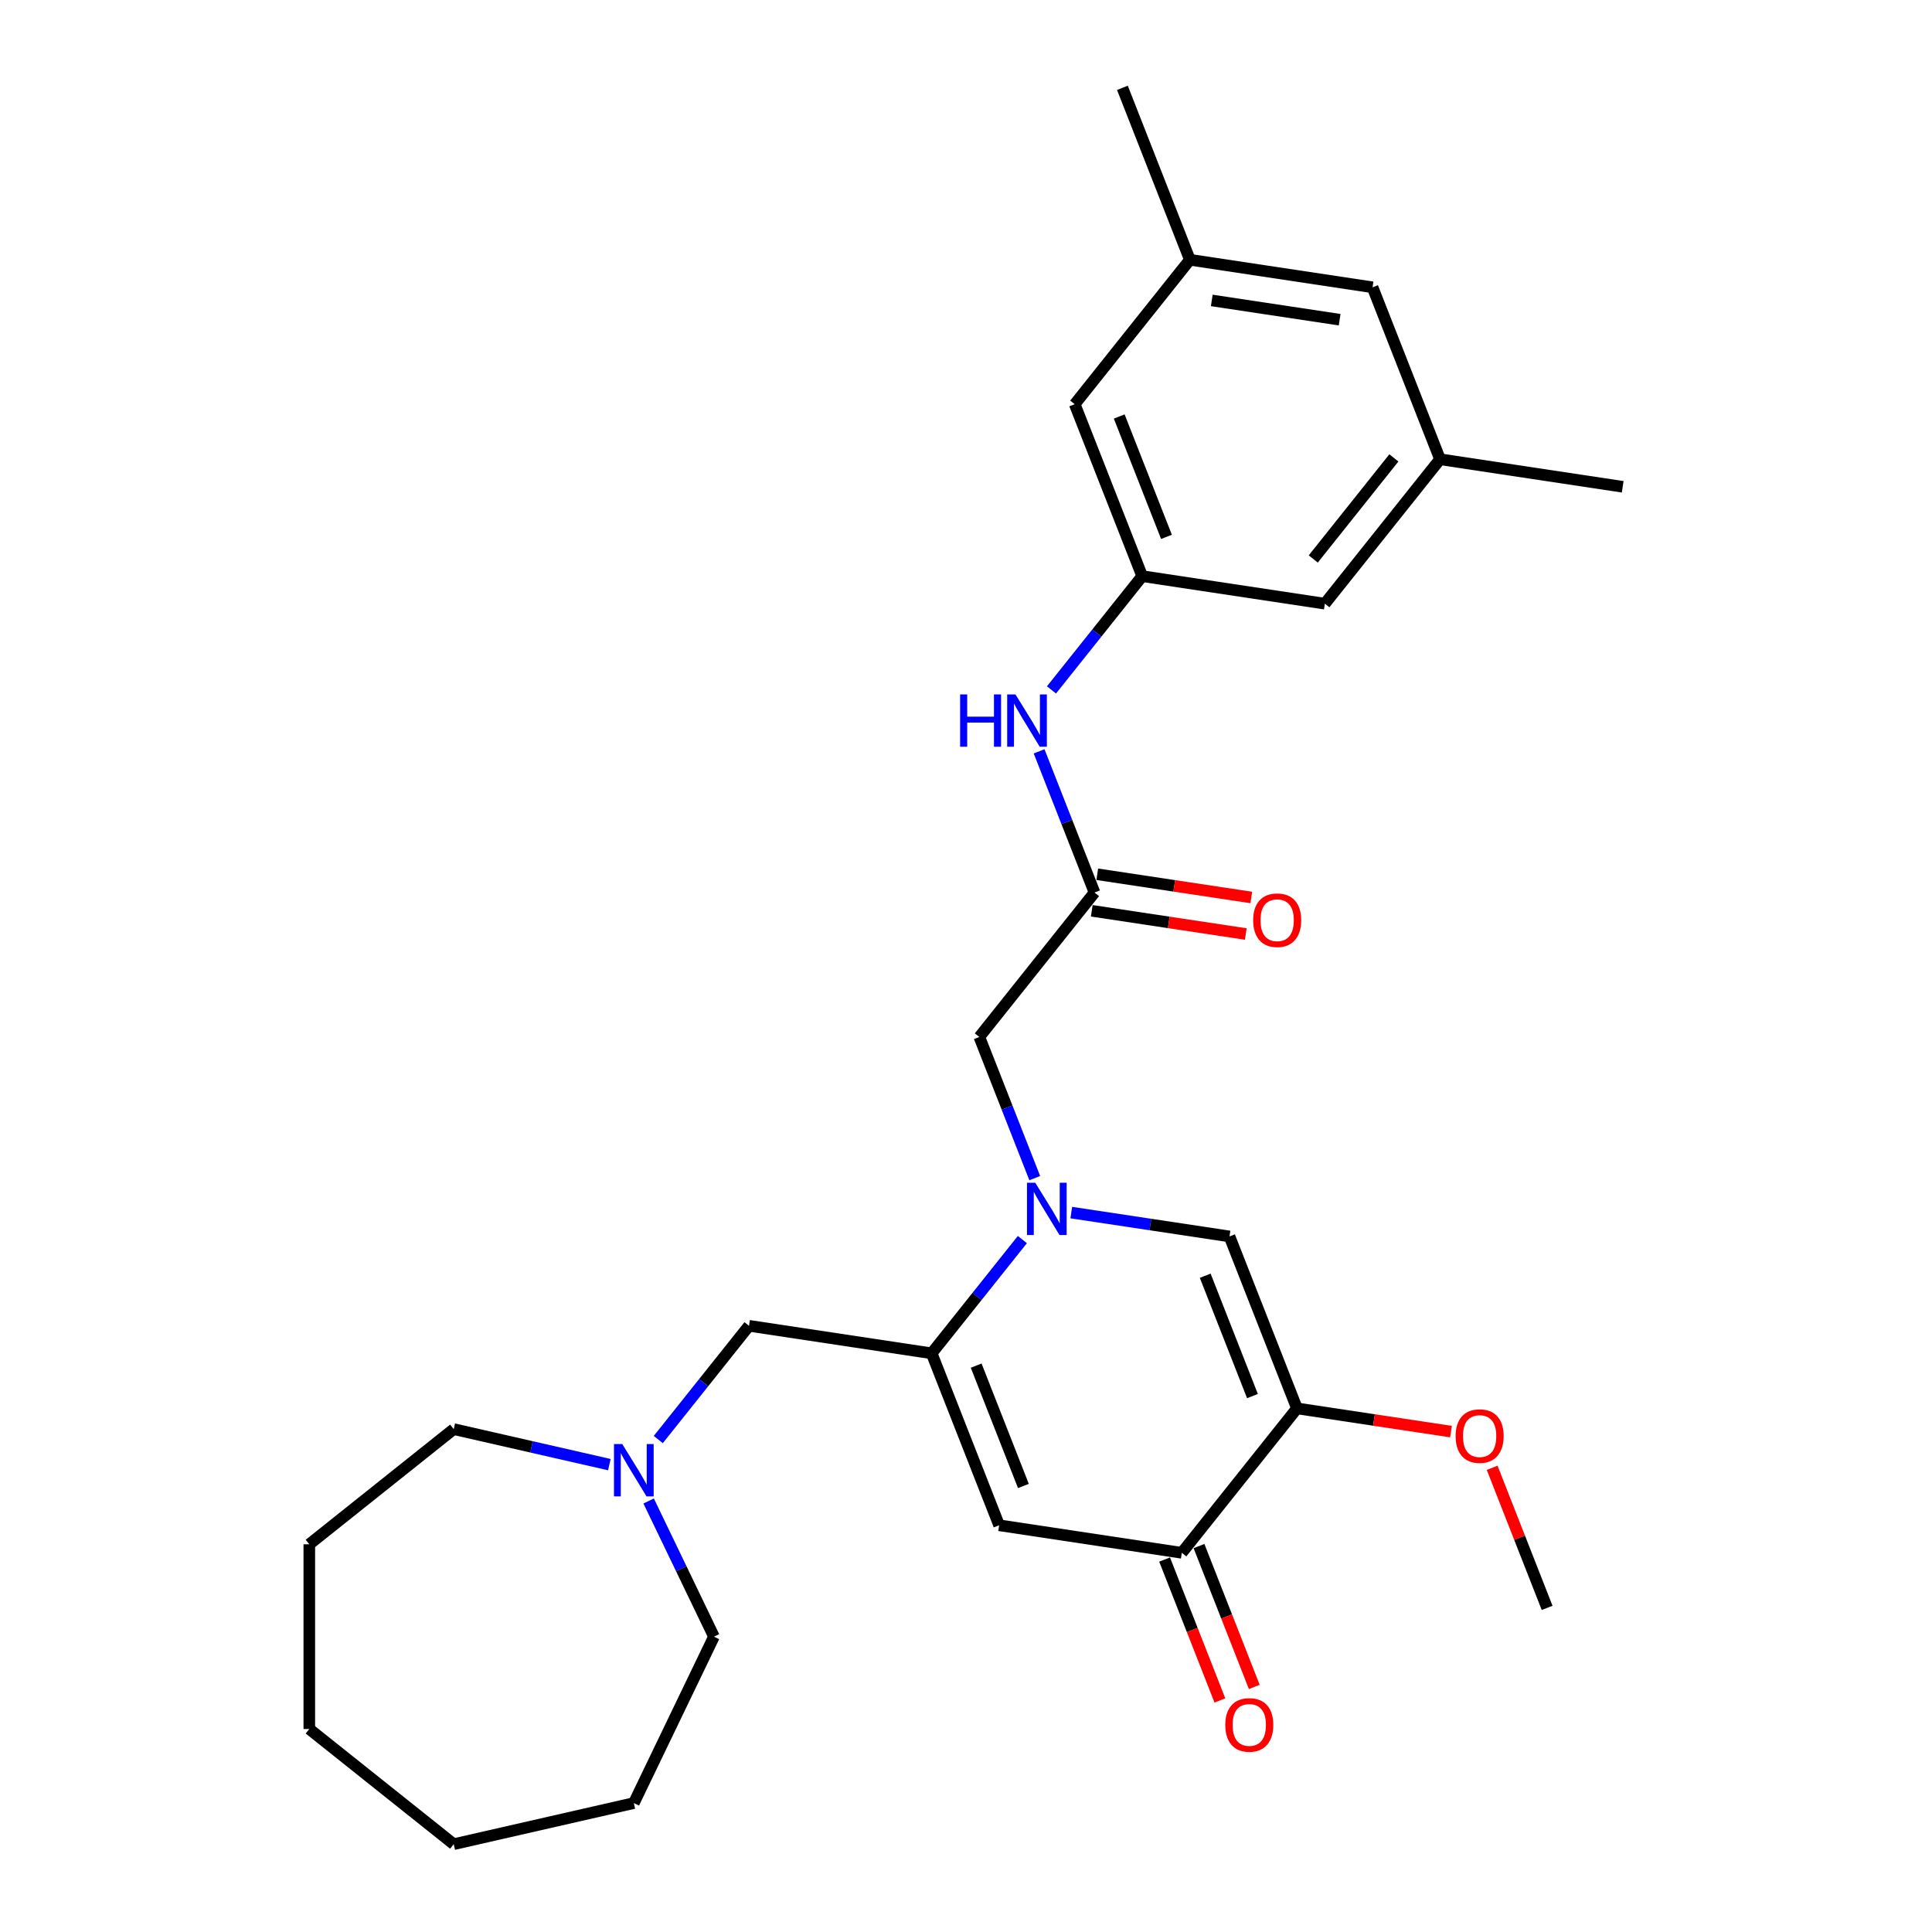 <?xml version='1.0' encoding='iso-8859-1'?>
<svg version='1.1' baseProfile='full'
              xmlns='http://www.w3.org/2000/svg'
                      xmlns:rdkit='http://www.rdkit.org/xml'
                      xmlns:xlink='http://www.w3.org/1999/xlink'
                  xml:space='preserve'
width='1000px' height='1000px' viewBox='0 0 1000 1000'>
<!-- END OF HEADER -->
<rect style='opacity:1.0;fill:#FFFFFF;stroke:none' width='1000' height='1000' x='0' y='0'> </rect>
<path class='bond-0' d='M 529.177,641.6 L 505.7,671.04' style='fill:none;fill-rule:evenodd;stroke:#0000FF;stroke-width:6px;stroke-linecap:butt;stroke-linejoin:miter;stroke-opacity:1' />
<path class='bond-0' d='M 505.7,671.04 L 482.223,700.479' style='fill:none;fill-rule:evenodd;stroke:#000000;stroke-width:6px;stroke-linecap:butt;stroke-linejoin:miter;stroke-opacity:1' />
<path class='bond-3' d='M 554.495,627.634 L 595.438,633.805' style='fill:none;fill-rule:evenodd;stroke:#0000FF;stroke-width:6px;stroke-linecap:butt;stroke-linejoin:miter;stroke-opacity:1' />
<path class='bond-3' d='M 595.438,633.805 L 636.381,639.977' style='fill:none;fill-rule:evenodd;stroke:#000000;stroke-width:6px;stroke-linecap:butt;stroke-linejoin:miter;stroke-opacity:1' />
<path class='bond-6' d='M 535.585,609.797 L 521.245,573.26' style='fill:none;fill-rule:evenodd;stroke:#0000FF;stroke-width:6px;stroke-linecap:butt;stroke-linejoin:miter;stroke-opacity:1' />
<path class='bond-6' d='M 521.245,573.26 L 506.905,536.723' style='fill:none;fill-rule:evenodd;stroke:#000000;stroke-width:6px;stroke-linecap:butt;stroke-linejoin:miter;stroke-opacity:1' />
<path class='bond-1' d='M 482.223,700.479 L 517.154,789.482' style='fill:none;fill-rule:evenodd;stroke:#000000;stroke-width:6px;stroke-linecap:butt;stroke-linejoin:miter;stroke-opacity:1' />
<path class='bond-1' d='M 505.263,706.843 L 529.715,769.146' style='fill:none;fill-rule:evenodd;stroke:#000000;stroke-width:6px;stroke-linecap:butt;stroke-linejoin:miter;stroke-opacity:1' />
<path class='bond-7' d='M 482.223,700.479 L 387.678,686.229' style='fill:none;fill-rule:evenodd;stroke:#000000;stroke-width:6px;stroke-linecap:butt;stroke-linejoin:miter;stroke-opacity:1' />
<path class='bond-28' d='M 517.154,789.482 L 611.699,803.733' style='fill:none;fill-rule:evenodd;stroke:#000000;stroke-width:6px;stroke-linecap:butt;stroke-linejoin:miter;stroke-opacity:1' />
<path class='bond-2' d='M 671.312,728.98 L 636.381,639.977' style='fill:none;fill-rule:evenodd;stroke:#000000;stroke-width:6px;stroke-linecap:butt;stroke-linejoin:miter;stroke-opacity:1' />
<path class='bond-2' d='M 648.272,722.616 L 623.82,660.313' style='fill:none;fill-rule:evenodd;stroke:#000000;stroke-width:6px;stroke-linecap:butt;stroke-linejoin:miter;stroke-opacity:1' />
<path class='bond-4' d='M 671.312,728.98 L 611.699,803.733' style='fill:none;fill-rule:evenodd;stroke:#000000;stroke-width:6px;stroke-linecap:butt;stroke-linejoin:miter;stroke-opacity:1' />
<path class='bond-17' d='M 671.312,728.98 L 711.174,734.988' style='fill:none;fill-rule:evenodd;stroke:#000000;stroke-width:6px;stroke-linecap:butt;stroke-linejoin:miter;stroke-opacity:1' />
<path class='bond-17' d='M 711.174,734.988 L 751.037,740.996' style='fill:none;fill-rule:evenodd;stroke:#FF0000;stroke-width:6px;stroke-linecap:butt;stroke-linejoin:miter;stroke-opacity:1' />
<path class='bond-11' d='M 602.798,807.226 L 617.108,843.686' style='fill:none;fill-rule:evenodd;stroke:#000000;stroke-width:6px;stroke-linecap:butt;stroke-linejoin:miter;stroke-opacity:1' />
<path class='bond-11' d='M 617.108,843.686 L 631.418,880.147' style='fill:none;fill-rule:evenodd;stroke:#FF0000;stroke-width:6px;stroke-linecap:butt;stroke-linejoin:miter;stroke-opacity:1' />
<path class='bond-11' d='M 620.599,800.24 L 634.909,836.7' style='fill:none;fill-rule:evenodd;stroke:#000000;stroke-width:6px;stroke-linecap:butt;stroke-linejoin:miter;stroke-opacity:1' />
<path class='bond-11' d='M 634.909,836.7 L 649.218,873.161' style='fill:none;fill-rule:evenodd;stroke:#FF0000;stroke-width:6px;stroke-linecap:butt;stroke-linejoin:miter;stroke-opacity:1' />
<path class='bond-5' d='M 566.519,461.97 L 506.905,536.723' style='fill:none;fill-rule:evenodd;stroke:#000000;stroke-width:6px;stroke-linecap:butt;stroke-linejoin:miter;stroke-opacity:1' />
<path class='bond-9' d='M 566.519,461.97 L 552.179,425.433' style='fill:none;fill-rule:evenodd;stroke:#000000;stroke-width:6px;stroke-linecap:butt;stroke-linejoin:miter;stroke-opacity:1' />
<path class='bond-9' d='M 552.179,425.433 L 537.839,388.896' style='fill:none;fill-rule:evenodd;stroke:#0000FF;stroke-width:6px;stroke-linecap:butt;stroke-linejoin:miter;stroke-opacity:1' />
<path class='bond-12' d='M 565.094,471.425 L 604.956,477.433' style='fill:none;fill-rule:evenodd;stroke:#000000;stroke-width:6px;stroke-linecap:butt;stroke-linejoin:miter;stroke-opacity:1' />
<path class='bond-12' d='M 604.956,477.433 L 644.818,483.441' style='fill:none;fill-rule:evenodd;stroke:#FF0000;stroke-width:6px;stroke-linecap:butt;stroke-linejoin:miter;stroke-opacity:1' />
<path class='bond-12' d='M 567.944,452.516 L 607.806,458.524' style='fill:none;fill-rule:evenodd;stroke:#000000;stroke-width:6px;stroke-linecap:butt;stroke-linejoin:miter;stroke-opacity:1' />
<path class='bond-12' d='M 607.806,458.524 L 647.668,464.532' style='fill:none;fill-rule:evenodd;stroke:#FF0000;stroke-width:6px;stroke-linecap:butt;stroke-linejoin:miter;stroke-opacity:1' />
<path class='bond-8' d='M 387.678,686.229 L 364.201,715.668' style='fill:none;fill-rule:evenodd;stroke:#000000;stroke-width:6px;stroke-linecap:butt;stroke-linejoin:miter;stroke-opacity:1' />
<path class='bond-8' d='M 364.201,715.668 L 340.724,745.108' style='fill:none;fill-rule:evenodd;stroke:#0000FF;stroke-width:6px;stroke-linecap:butt;stroke-linejoin:miter;stroke-opacity:1' />
<path class='bond-19' d='M 335.736,776.911 L 352.643,812.018' style='fill:none;fill-rule:evenodd;stroke:#0000FF;stroke-width:6px;stroke-linecap:butt;stroke-linejoin:miter;stroke-opacity:1' />
<path class='bond-19' d='M 352.643,812.018 L 369.549,847.126' style='fill:none;fill-rule:evenodd;stroke:#000000;stroke-width:6px;stroke-linecap:butt;stroke-linejoin:miter;stroke-opacity:1' />
<path class='bond-20' d='M 315.406,758.092 L 275.127,748.899' style='fill:none;fill-rule:evenodd;stroke:#0000FF;stroke-width:6px;stroke-linecap:butt;stroke-linejoin:miter;stroke-opacity:1' />
<path class='bond-20' d='M 275.127,748.899 L 234.849,739.706' style='fill:none;fill-rule:evenodd;stroke:#000000;stroke-width:6px;stroke-linecap:butt;stroke-linejoin:miter;stroke-opacity:1' />
<path class='bond-10' d='M 544.246,357.093 L 567.724,327.653' style='fill:none;fill-rule:evenodd;stroke:#0000FF;stroke-width:6px;stroke-linecap:butt;stroke-linejoin:miter;stroke-opacity:1' />
<path class='bond-10' d='M 567.724,327.653 L 591.201,298.214' style='fill:none;fill-rule:evenodd;stroke:#000000;stroke-width:6px;stroke-linecap:butt;stroke-linejoin:miter;stroke-opacity:1' />
<path class='bond-15' d='M 591.201,298.214 L 685.745,312.464' style='fill:none;fill-rule:evenodd;stroke:#000000;stroke-width:6px;stroke-linecap:butt;stroke-linejoin:miter;stroke-opacity:1' />
<path class='bond-16' d='M 591.201,298.214 L 556.27,209.211' style='fill:none;fill-rule:evenodd;stroke:#000000;stroke-width:6px;stroke-linecap:butt;stroke-linejoin:miter;stroke-opacity:1' />
<path class='bond-16' d='M 603.762,277.877 L 579.31,215.575' style='fill:none;fill-rule:evenodd;stroke:#000000;stroke-width:6px;stroke-linecap:butt;stroke-linejoin:miter;stroke-opacity:1' />
<path class='bond-13' d='M 745.359,237.711 L 685.745,312.464' style='fill:none;fill-rule:evenodd;stroke:#000000;stroke-width:6px;stroke-linecap:butt;stroke-linejoin:miter;stroke-opacity:1' />
<path class='bond-13' d='M 721.466,237.002 L 679.737,289.329' style='fill:none;fill-rule:evenodd;stroke:#000000;stroke-width:6px;stroke-linecap:butt;stroke-linejoin:miter;stroke-opacity:1' />
<path class='bond-21' d='M 745.359,237.711 L 839.904,251.962' style='fill:none;fill-rule:evenodd;stroke:#000000;stroke-width:6px;stroke-linecap:butt;stroke-linejoin:miter;stroke-opacity:1' />
<path class='bond-30' d='M 745.359,237.711 L 710.428,148.708' style='fill:none;fill-rule:evenodd;stroke:#000000;stroke-width:6px;stroke-linecap:butt;stroke-linejoin:miter;stroke-opacity:1' />
<path class='bond-14' d='M 615.883,134.458 L 556.27,209.211' style='fill:none;fill-rule:evenodd;stroke:#000000;stroke-width:6px;stroke-linecap:butt;stroke-linejoin:miter;stroke-opacity:1' />
<path class='bond-18' d='M 615.883,134.458 L 710.428,148.708' style='fill:none;fill-rule:evenodd;stroke:#000000;stroke-width:6px;stroke-linecap:butt;stroke-linejoin:miter;stroke-opacity:1' />
<path class='bond-18' d='M 627.215,155.504 L 693.396,165.479' style='fill:none;fill-rule:evenodd;stroke:#000000;stroke-width:6px;stroke-linecap:butt;stroke-linejoin:miter;stroke-opacity:1' />
<path class='bond-22' d='M 615.883,134.458 L 580.952,45.455' style='fill:none;fill-rule:evenodd;stroke:#000000;stroke-width:6px;stroke-linecap:butt;stroke-linejoin:miter;stroke-opacity:1' />
<path class='bond-23' d='M 772.334,759.733 L 786.561,795.983' style='fill:none;fill-rule:evenodd;stroke:#FF0000;stroke-width:6px;stroke-linecap:butt;stroke-linejoin:miter;stroke-opacity:1' />
<path class='bond-23' d='M 786.561,795.983 L 800.788,832.233' style='fill:none;fill-rule:evenodd;stroke:#000000;stroke-width:6px;stroke-linecap:butt;stroke-linejoin:miter;stroke-opacity:1' />
<path class='bond-24' d='M 369.549,847.126 L 328.065,933.27' style='fill:none;fill-rule:evenodd;stroke:#000000;stroke-width:6px;stroke-linecap:butt;stroke-linejoin:miter;stroke-opacity:1' />
<path class='bond-25' d='M 234.849,739.706 L 160.096,799.319' style='fill:none;fill-rule:evenodd;stroke:#000000;stroke-width:6px;stroke-linecap:butt;stroke-linejoin:miter;stroke-opacity:1' />
<path class='bond-26' d='M 328.065,933.27 L 234.849,954.545' style='fill:none;fill-rule:evenodd;stroke:#000000;stroke-width:6px;stroke-linecap:butt;stroke-linejoin:miter;stroke-opacity:1' />
<path class='bond-27' d='M 160.096,799.319 L 160.096,894.932' style='fill:none;fill-rule:evenodd;stroke:#000000;stroke-width:6px;stroke-linecap:butt;stroke-linejoin:miter;stroke-opacity:1' />
<path class='bond-29' d='M 234.849,954.545 L 160.096,894.932' style='fill:none;fill-rule:evenodd;stroke:#000000;stroke-width:6px;stroke-linecap:butt;stroke-linejoin:miter;stroke-opacity:1' />
<path  class='atom-0' d='M 535.851 612.187
L 544.724 626.529
Q 545.603 627.944, 547.018 630.507
Q 548.434 633.069, 548.51 633.222
L 548.51 612.187
L 552.105 612.187
L 552.105 639.265
L 548.395 639.265
L 538.872 623.585
Q 537.763 621.749, 536.578 619.645
Q 535.43 617.542, 535.086 616.892
L 535.086 639.265
L 531.567 639.265
L 531.567 612.187
L 535.851 612.187
' fill='#0000FF'/>
<path  class='atom-9' d='M 322.079 747.443
L 330.952 761.785
Q 331.832 763.2, 333.247 765.762
Q 334.662 768.325, 334.738 768.478
L 334.738 747.443
L 338.333 747.443
L 338.333 774.52
L 334.624 774.52
L 325.101 758.84
Q 323.992 757.004, 322.806 754.901
Q 321.659 752.797, 321.314 752.147
L 321.314 774.52
L 317.796 774.52
L 317.796 747.443
L 322.079 747.443
' fill='#0000FF'/>
<path  class='atom-10' d='M 496.956 359.428
L 500.628 359.428
L 500.628 370.94
L 514.473 370.94
L 514.473 359.428
L 518.144 359.428
L 518.144 386.506
L 514.473 386.506
L 514.473 373.999
L 500.628 373.999
L 500.628 386.506
L 496.956 386.506
L 496.956 359.428
' fill='#0000FF'/>
<path  class='atom-10' d='M 525.602 359.428
L 534.475 373.77
Q 535.354 375.185, 536.77 377.747
Q 538.185 380.31, 538.261 380.463
L 538.261 359.428
L 541.856 359.428
L 541.856 386.506
L 538.146 386.506
L 528.623 370.825
Q 527.514 368.989, 526.329 366.886
Q 525.181 364.782, 524.837 364.132
L 524.837 386.506
L 521.319 386.506
L 521.319 359.428
L 525.602 359.428
' fill='#0000FF'/>
<path  class='atom-12' d='M 634.2 892.812
Q 634.2 886.311, 637.413 882.677
Q 640.625 879.044, 646.63 879.044
Q 652.634 879.044, 655.847 882.677
Q 659.059 886.311, 659.059 892.812
Q 659.059 899.391, 655.809 903.139
Q 652.558 906.848, 646.63 906.848
Q 640.664 906.848, 637.413 903.139
Q 634.2 899.429, 634.2 892.812
M 646.63 903.789
Q 650.76 903.789, 652.979 901.035
Q 655.235 898.243, 655.235 892.812
Q 655.235 887.496, 652.979 884.819
Q 650.76 882.104, 646.63 882.104
Q 642.499 882.104, 640.243 884.781
Q 638.025 887.458, 638.025 892.812
Q 638.025 898.281, 640.243 901.035
Q 642.499 903.789, 646.63 903.789
' fill='#FF0000'/>
<path  class='atom-13' d='M 648.634 476.297
Q 648.634 469.795, 651.846 466.162
Q 655.059 462.529, 661.063 462.529
Q 667.068 462.529, 670.28 466.162
Q 673.493 469.795, 673.493 476.297
Q 673.493 482.875, 670.242 486.623
Q 666.991 490.333, 661.063 490.333
Q 655.097 490.333, 651.846 486.623
Q 648.634 482.913, 648.634 476.297
M 661.063 487.273
Q 665.194 487.273, 667.412 484.52
Q 669.668 481.728, 669.668 476.297
Q 669.668 470.981, 667.412 468.304
Q 665.194 465.588, 661.063 465.588
Q 656.933 465.588, 654.676 468.265
Q 652.458 470.943, 652.458 476.297
Q 652.458 481.766, 654.676 484.52
Q 656.933 487.273, 661.063 487.273
' fill='#FF0000'/>
<path  class='atom-18' d='M 753.427 743.307
Q 753.427 736.805, 756.64 733.172
Q 759.852 729.538, 765.857 729.538
Q 771.861 729.538, 775.074 733.172
Q 778.286 736.805, 778.286 743.307
Q 778.286 749.885, 775.036 753.633
Q 771.785 757.343, 765.857 757.343
Q 759.891 757.343, 756.64 753.633
Q 753.427 749.923, 753.427 743.307
M 765.857 754.283
Q 769.987 754.283, 772.205 751.529
Q 774.462 748.737, 774.462 743.307
Q 774.462 737.991, 772.205 735.313
Q 769.987 732.598, 765.857 732.598
Q 761.726 732.598, 759.47 735.275
Q 757.252 737.952, 757.252 743.307
Q 757.252 748.776, 759.47 751.529
Q 761.726 754.283, 765.857 754.283
' fill='#FF0000'/>
</svg>
